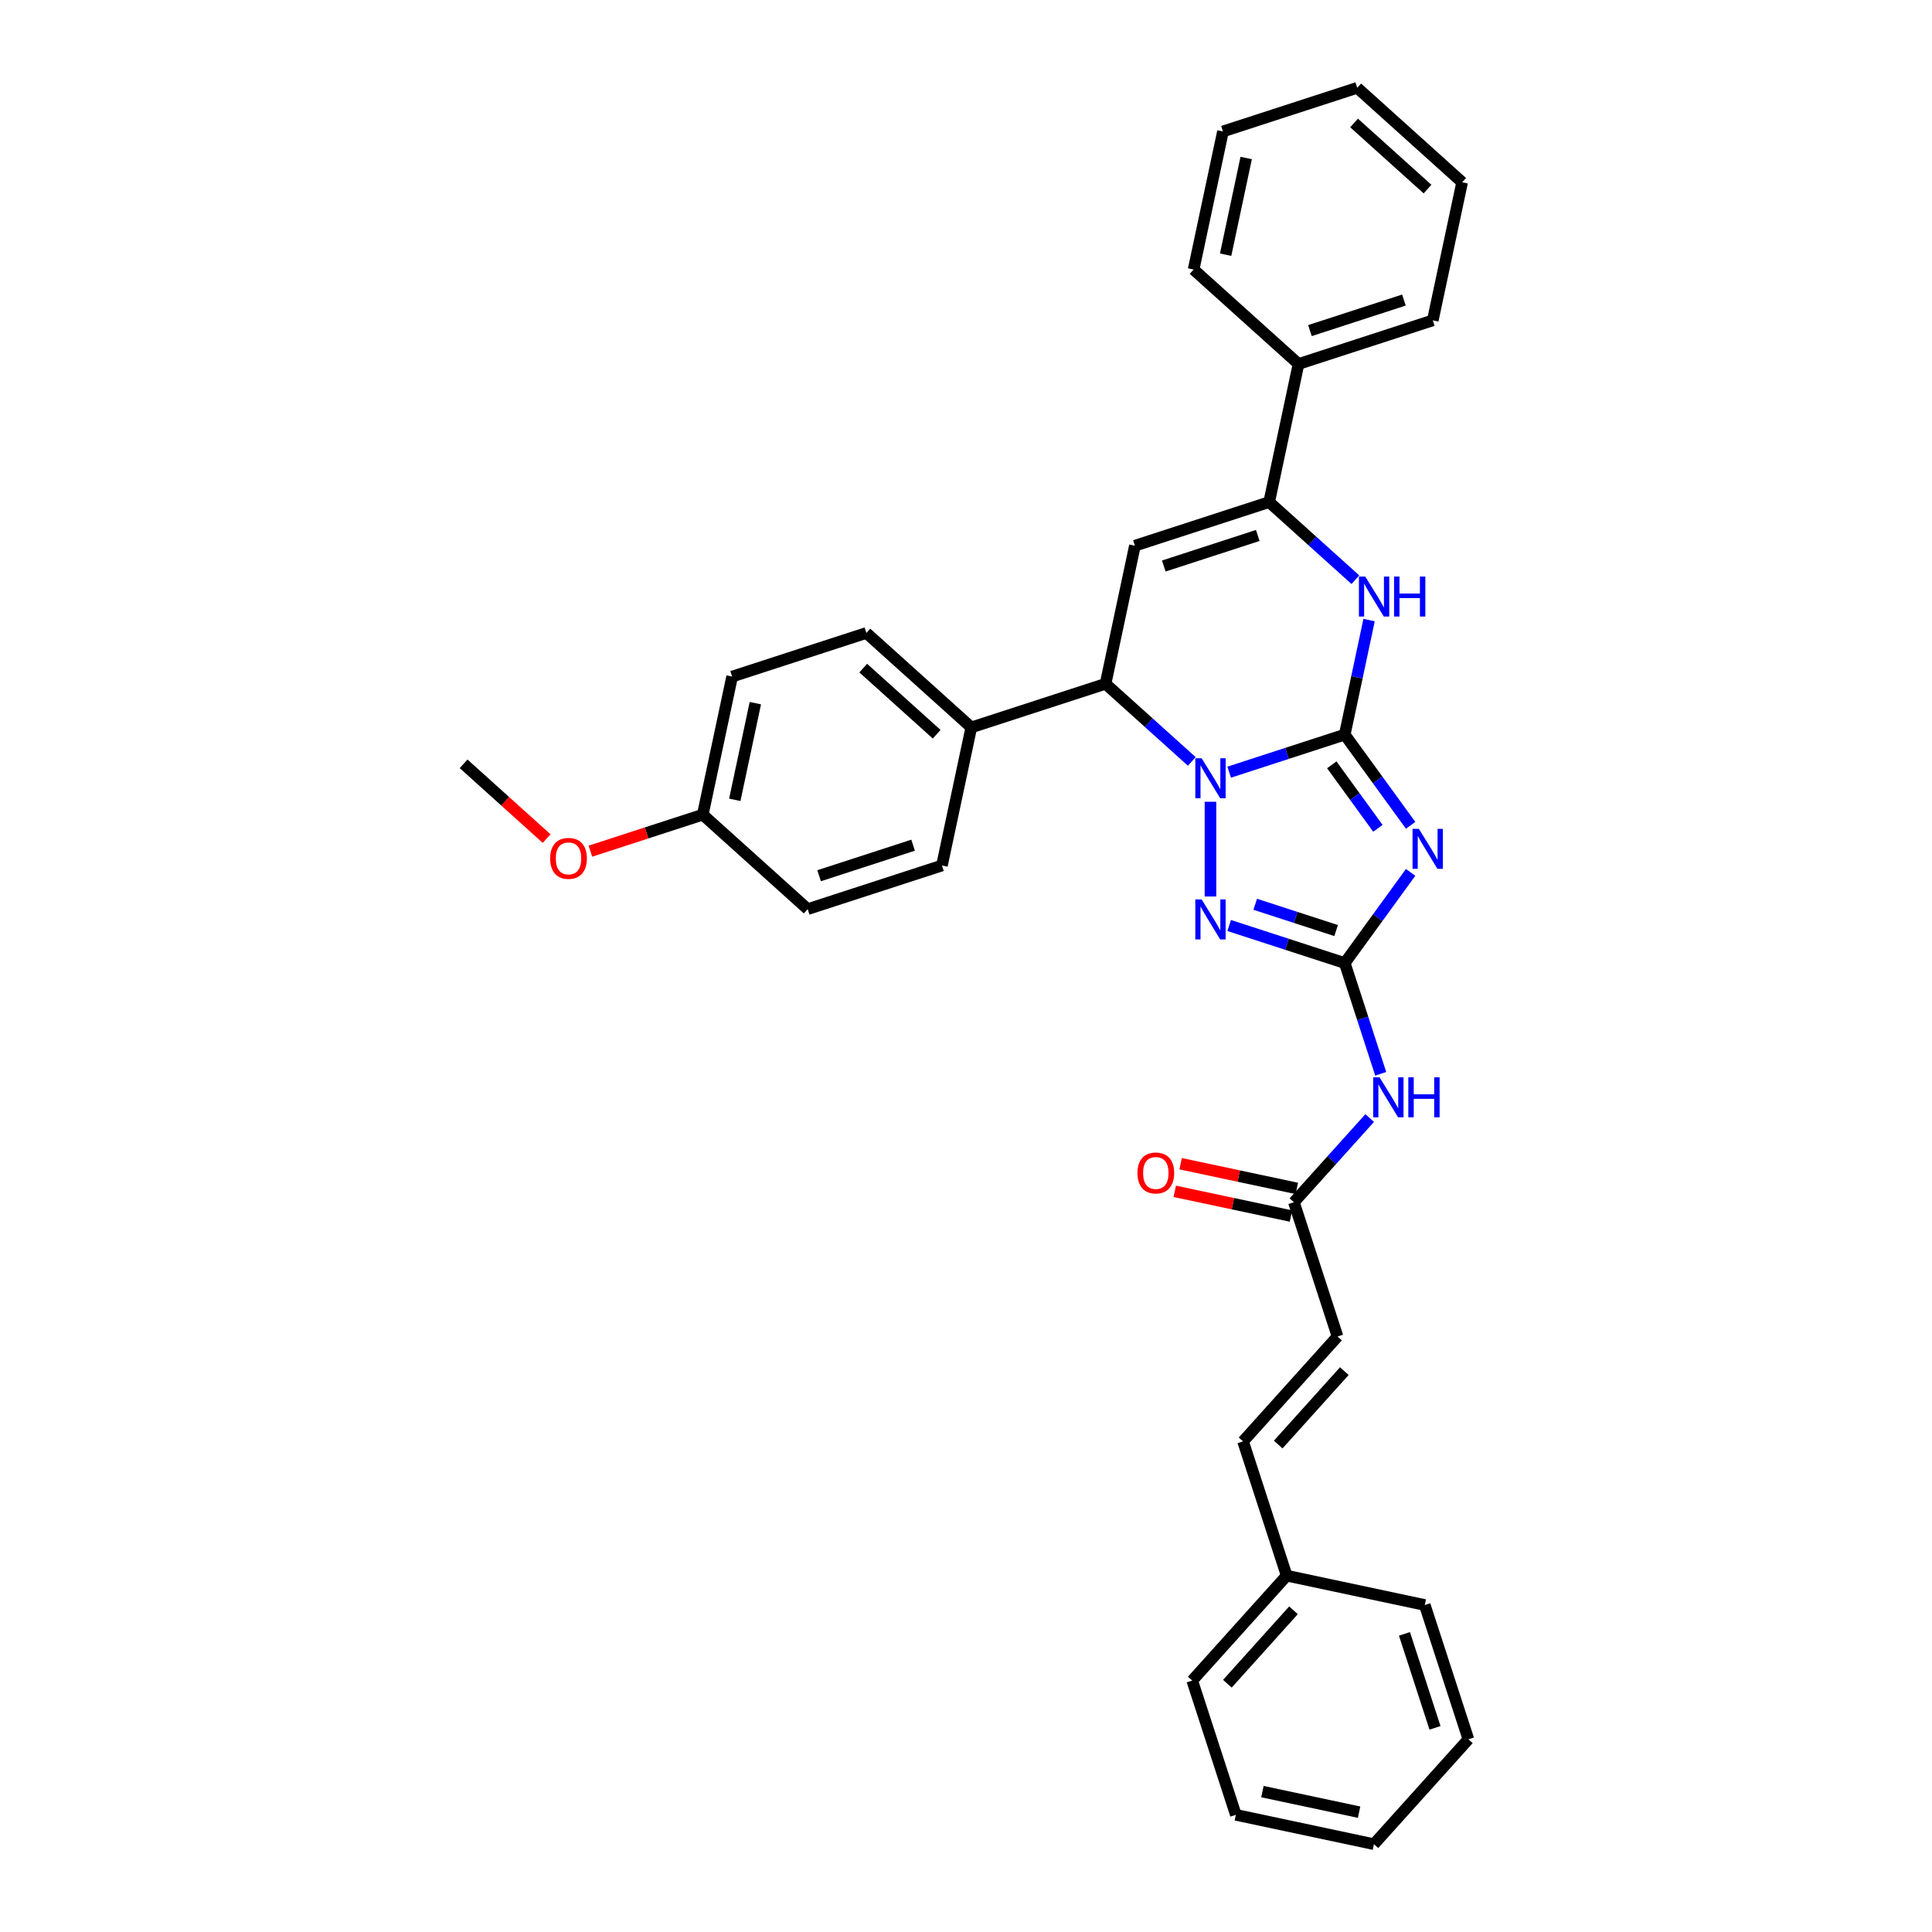 <?xml version='1.0' encoding='iso-8859-1'?>
<svg version='1.1' baseProfile='full'
              xmlns='http://www.w3.org/2000/svg'
                      xmlns:rdkit='http://www.rdkit.org/xml'
                      xmlns:xlink='http://www.w3.org/1999/xlink'
                  xml:space='preserve'
width='1000px' height='1000px' viewBox='0 0 1000 1000'>
<!-- END OF HEADER -->
<rect style='opacity:1.0;fill:#FFFFFF;stroke:none' width='1000' height='1000' x='0' y='0'> </rect>
<path class='bond-0' d='M 696.034,380.242 L 666.124,389.96' style='fill:none;fill-rule:evenodd;stroke:#000000;stroke-width:6px;stroke-linecap:butt;stroke-linejoin:miter;stroke-opacity:1' />
<path class='bond-0' d='M 666.124,389.96 L 636.214,399.679' style='fill:none;fill-rule:evenodd;stroke:#0000FF;stroke-width:6px;stroke-linecap:butt;stroke-linejoin:miter;stroke-opacity:1' />
<path class='bond-1' d='M 696.034,380.242 L 713.086,403.713' style='fill:none;fill-rule:evenodd;stroke:#000000;stroke-width:6px;stroke-linecap:butt;stroke-linejoin:miter;stroke-opacity:1' />
<path class='bond-1' d='M 713.086,403.713 L 730.139,427.184' style='fill:none;fill-rule:evenodd;stroke:#0000FF;stroke-width:6px;stroke-linecap:butt;stroke-linejoin:miter;stroke-opacity:1' />
<path class='bond-1' d='M 689.326,395.873 L 701.263,412.303' style='fill:none;fill-rule:evenodd;stroke:#000000;stroke-width:6px;stroke-linecap:butt;stroke-linejoin:miter;stroke-opacity:1' />
<path class='bond-1' d='M 701.263,412.303 L 713.2,428.732' style='fill:none;fill-rule:evenodd;stroke:#0000FF;stroke-width:6px;stroke-linecap:butt;stroke-linejoin:miter;stroke-opacity:1' />
<path class='bond-4' d='M 696.034,380.242 L 702.336,350.592' style='fill:none;fill-rule:evenodd;stroke:#000000;stroke-width:6px;stroke-linecap:butt;stroke-linejoin:miter;stroke-opacity:1' />
<path class='bond-4' d='M 702.336,350.592 L 708.638,320.942' style='fill:none;fill-rule:evenodd;stroke:#0000FF;stroke-width:6px;stroke-linecap:butt;stroke-linejoin:miter;stroke-opacity:1' />
<path class='bond-3' d='M 626.54,414.996 L 626.54,464.023' style='fill:none;fill-rule:evenodd;stroke:#0000FF;stroke-width:6px;stroke-linecap:butt;stroke-linejoin:miter;stroke-opacity:1' />
<path class='bond-7' d='M 616.865,394.111 L 594.551,374.02' style='fill:none;fill-rule:evenodd;stroke:#0000FF;stroke-width:6px;stroke-linecap:butt;stroke-linejoin:miter;stroke-opacity:1' />
<path class='bond-7' d='M 594.551,374.02 L 572.238,353.928' style='fill:none;fill-rule:evenodd;stroke:#000000;stroke-width:6px;stroke-linecap:butt;stroke-linejoin:miter;stroke-opacity:1' />
<path class='bond-2' d='M 730.139,451.531 L 713.086,475.001' style='fill:none;fill-rule:evenodd;stroke:#0000FF;stroke-width:6px;stroke-linecap:butt;stroke-linejoin:miter;stroke-opacity:1' />
<path class='bond-2' d='M 713.086,475.001 L 696.034,498.472' style='fill:none;fill-rule:evenodd;stroke:#000000;stroke-width:6px;stroke-linecap:butt;stroke-linejoin:miter;stroke-opacity:1' />
<path class='bond-8' d='M 696.034,498.472 L 705.346,527.132' style='fill:none;fill-rule:evenodd;stroke:#000000;stroke-width:6px;stroke-linecap:butt;stroke-linejoin:miter;stroke-opacity:1' />
<path class='bond-8' d='M 705.346,527.132 L 714.658,555.793' style='fill:none;fill-rule:evenodd;stroke:#0000FF;stroke-width:6px;stroke-linecap:butt;stroke-linejoin:miter;stroke-opacity:1' />
<path class='bond-34' d='M 696.034,498.472 L 666.124,488.754' style='fill:none;fill-rule:evenodd;stroke:#000000;stroke-width:6px;stroke-linecap:butt;stroke-linejoin:miter;stroke-opacity:1' />
<path class='bond-34' d='M 666.124,488.754 L 636.214,479.036' style='fill:none;fill-rule:evenodd;stroke:#0000FF;stroke-width:6px;stroke-linecap:butt;stroke-linejoin:miter;stroke-opacity:1' />
<path class='bond-34' d='M 691.577,481.658 L 670.64,474.855' style='fill:none;fill-rule:evenodd;stroke:#000000;stroke-width:6px;stroke-linecap:butt;stroke-linejoin:miter;stroke-opacity:1' />
<path class='bond-34' d='M 670.64,474.855 L 649.703,468.052' style='fill:none;fill-rule:evenodd;stroke:#0000FF;stroke-width:6px;stroke-linecap:butt;stroke-linejoin:miter;stroke-opacity:1' />
<path class='bond-6' d='M 701.551,300.058 L 679.238,279.966' style='fill:none;fill-rule:evenodd;stroke:#0000FF;stroke-width:6px;stroke-linecap:butt;stroke-linejoin:miter;stroke-opacity:1' />
<path class='bond-6' d='M 679.238,279.966 L 656.924,259.875' style='fill:none;fill-rule:evenodd;stroke:#000000;stroke-width:6px;stroke-linecap:butt;stroke-linejoin:miter;stroke-opacity:1' />
<path class='bond-5' d='M 587.43,282.455 L 656.924,259.875' style='fill:none;fill-rule:evenodd;stroke:#000000;stroke-width:6px;stroke-linecap:butt;stroke-linejoin:miter;stroke-opacity:1' />
<path class='bond-5' d='M 602.37,292.967 L 651.016,277.161' style='fill:none;fill-rule:evenodd;stroke:#000000;stroke-width:6px;stroke-linecap:butt;stroke-linejoin:miter;stroke-opacity:1' />
<path class='bond-33' d='M 587.43,282.455 L 572.238,353.928' style='fill:none;fill-rule:evenodd;stroke:#000000;stroke-width:6px;stroke-linecap:butt;stroke-linejoin:miter;stroke-opacity:1' />
<path class='bond-13' d='M 656.924,259.875 L 672.116,188.402' style='fill:none;fill-rule:evenodd;stroke:#000000;stroke-width:6px;stroke-linecap:butt;stroke-linejoin:miter;stroke-opacity:1' />
<path class='bond-11' d='M 572.238,353.928 L 502.744,376.508' style='fill:none;fill-rule:evenodd;stroke:#000000;stroke-width:6px;stroke-linecap:butt;stroke-linejoin:miter;stroke-opacity:1' />
<path class='bond-9' d='M 708.939,578.711 L 689.329,600.489' style='fill:none;fill-rule:evenodd;stroke:#0000FF;stroke-width:6px;stroke-linecap:butt;stroke-linejoin:miter;stroke-opacity:1' />
<path class='bond-9' d='M 689.329,600.489 L 669.72,622.268' style='fill:none;fill-rule:evenodd;stroke:#000000;stroke-width:6px;stroke-linecap:butt;stroke-linejoin:miter;stroke-opacity:1' />
<path class='bond-10' d='M 669.72,622.268 L 692.3,691.762' style='fill:none;fill-rule:evenodd;stroke:#000000;stroke-width:6px;stroke-linecap:butt;stroke-linejoin:miter;stroke-opacity:1' />
<path class='bond-14' d='M 671.239,615.121 L 641.165,608.728' style='fill:none;fill-rule:evenodd;stroke:#000000;stroke-width:6px;stroke-linecap:butt;stroke-linejoin:miter;stroke-opacity:1' />
<path class='bond-14' d='M 641.165,608.728 L 611.092,602.336' style='fill:none;fill-rule:evenodd;stroke:#FF0000;stroke-width:6px;stroke-linecap:butt;stroke-linejoin:miter;stroke-opacity:1' />
<path class='bond-14' d='M 668.201,629.415 L 638.127,623.023' style='fill:none;fill-rule:evenodd;stroke:#000000;stroke-width:6px;stroke-linecap:butt;stroke-linejoin:miter;stroke-opacity:1' />
<path class='bond-14' d='M 638.127,623.023 L 608.053,616.631' style='fill:none;fill-rule:evenodd;stroke:#FF0000;stroke-width:6px;stroke-linecap:butt;stroke-linejoin:miter;stroke-opacity:1' />
<path class='bond-12' d='M 692.3,691.762 L 643.406,746.064' style='fill:none;fill-rule:evenodd;stroke:#000000;stroke-width:6px;stroke-linecap:butt;stroke-linejoin:miter;stroke-opacity:1' />
<path class='bond-12' d='M 695.826,709.686 L 661.601,747.697' style='fill:none;fill-rule:evenodd;stroke:#000000;stroke-width:6px;stroke-linecap:butt;stroke-linejoin:miter;stroke-opacity:1' />
<path class='bond-15' d='M 502.744,376.508 L 448.442,327.615' style='fill:none;fill-rule:evenodd;stroke:#000000;stroke-width:6px;stroke-linecap:butt;stroke-linejoin:miter;stroke-opacity:1' />
<path class='bond-15' d='M 484.82,380.035 L 446.809,345.809' style='fill:none;fill-rule:evenodd;stroke:#000000;stroke-width:6px;stroke-linecap:butt;stroke-linejoin:miter;stroke-opacity:1' />
<path class='bond-16' d='M 502.744,376.508 L 487.552,447.982' style='fill:none;fill-rule:evenodd;stroke:#000000;stroke-width:6px;stroke-linecap:butt;stroke-linejoin:miter;stroke-opacity:1' />
<path class='bond-17' d='M 643.406,746.064 L 665.986,815.558' style='fill:none;fill-rule:evenodd;stroke:#000000;stroke-width:6px;stroke-linecap:butt;stroke-linejoin:miter;stroke-opacity:1' />
<path class='bond-22' d='M 672.116,188.402 L 741.61,165.822' style='fill:none;fill-rule:evenodd;stroke:#000000;stroke-width:6px;stroke-linecap:butt;stroke-linejoin:miter;stroke-opacity:1' />
<path class='bond-22' d='M 678.024,171.116 L 726.67,155.31' style='fill:none;fill-rule:evenodd;stroke:#000000;stroke-width:6px;stroke-linecap:butt;stroke-linejoin:miter;stroke-opacity:1' />
<path class='bond-23' d='M 672.116,188.402 L 617.814,139.508' style='fill:none;fill-rule:evenodd;stroke:#000000;stroke-width:6px;stroke-linecap:butt;stroke-linejoin:miter;stroke-opacity:1' />
<path class='bond-20' d='M 448.442,327.615 L 378.948,350.195' style='fill:none;fill-rule:evenodd;stroke:#000000;stroke-width:6px;stroke-linecap:butt;stroke-linejoin:miter;stroke-opacity:1' />
<path class='bond-19' d='M 487.552,447.982 L 418.058,470.562' style='fill:none;fill-rule:evenodd;stroke:#000000;stroke-width:6px;stroke-linecap:butt;stroke-linejoin:miter;stroke-opacity:1' />
<path class='bond-19' d='M 472.612,437.47 L 423.966,453.276' style='fill:none;fill-rule:evenodd;stroke:#000000;stroke-width:6px;stroke-linecap:butt;stroke-linejoin:miter;stroke-opacity:1' />
<path class='bond-24' d='M 665.986,815.558 L 617.093,869.859' style='fill:none;fill-rule:evenodd;stroke:#000000;stroke-width:6px;stroke-linecap:butt;stroke-linejoin:miter;stroke-opacity:1' />
<path class='bond-24' d='M 669.513,833.482 L 635.287,871.493' style='fill:none;fill-rule:evenodd;stroke:#000000;stroke-width:6px;stroke-linecap:butt;stroke-linejoin:miter;stroke-opacity:1' />
<path class='bond-25' d='M 665.986,815.558 L 737.46,830.75' style='fill:none;fill-rule:evenodd;stroke:#000000;stroke-width:6px;stroke-linecap:butt;stroke-linejoin:miter;stroke-opacity:1' />
<path class='bond-18' d='M 363.756,421.668 L 418.058,470.562' style='fill:none;fill-rule:evenodd;stroke:#000000;stroke-width:6px;stroke-linecap:butt;stroke-linejoin:miter;stroke-opacity:1' />
<path class='bond-21' d='M 363.756,421.668 L 334.672,431.118' style='fill:none;fill-rule:evenodd;stroke:#000000;stroke-width:6px;stroke-linecap:butt;stroke-linejoin:miter;stroke-opacity:1' />
<path class='bond-21' d='M 334.672,431.118 L 305.588,440.568' style='fill:none;fill-rule:evenodd;stroke:#FF0000;stroke-width:6px;stroke-linecap:butt;stroke-linejoin:miter;stroke-opacity:1' />
<path class='bond-35' d='M 363.756,421.668 L 378.948,350.195' style='fill:none;fill-rule:evenodd;stroke:#000000;stroke-width:6px;stroke-linecap:butt;stroke-linejoin:miter;stroke-opacity:1' />
<path class='bond-35' d='M 380.33,413.986 L 390.964,363.954' style='fill:none;fill-rule:evenodd;stroke:#000000;stroke-width:6px;stroke-linecap:butt;stroke-linejoin:miter;stroke-opacity:1' />
<path class='bond-26' d='M 282.936,434.05 L 261.448,414.703' style='fill:none;fill-rule:evenodd;stroke:#FF0000;stroke-width:6px;stroke-linecap:butt;stroke-linejoin:miter;stroke-opacity:1' />
<path class='bond-26' d='M 261.448,414.703 L 239.96,395.355' style='fill:none;fill-rule:evenodd;stroke:#000000;stroke-width:6px;stroke-linecap:butt;stroke-linejoin:miter;stroke-opacity:1' />
<path class='bond-27' d='M 741.61,165.822 L 756.802,94.348' style='fill:none;fill-rule:evenodd;stroke:#000000;stroke-width:6px;stroke-linecap:butt;stroke-linejoin:miter;stroke-opacity:1' />
<path class='bond-28' d='M 617.814,139.508 L 633.006,68.034' style='fill:none;fill-rule:evenodd;stroke:#000000;stroke-width:6px;stroke-linecap:butt;stroke-linejoin:miter;stroke-opacity:1' />
<path class='bond-28' d='M 634.388,131.825 L 645.022,81.794' style='fill:none;fill-rule:evenodd;stroke:#000000;stroke-width:6px;stroke-linecap:butt;stroke-linejoin:miter;stroke-opacity:1' />
<path class='bond-29' d='M 617.093,869.859 L 639.673,939.353' style='fill:none;fill-rule:evenodd;stroke:#000000;stroke-width:6px;stroke-linecap:butt;stroke-linejoin:miter;stroke-opacity:1' />
<path class='bond-30' d='M 737.46,830.75 L 760.04,900.244' style='fill:none;fill-rule:evenodd;stroke:#000000;stroke-width:6px;stroke-linecap:butt;stroke-linejoin:miter;stroke-opacity:1' />
<path class='bond-30' d='M 726.948,845.69 L 742.754,894.336' style='fill:none;fill-rule:evenodd;stroke:#000000;stroke-width:6px;stroke-linecap:butt;stroke-linejoin:miter;stroke-opacity:1' />
<path class='bond-36' d='M 756.802,94.348 L 702.5,45.455' style='fill:none;fill-rule:evenodd;stroke:#000000;stroke-width:6px;stroke-linecap:butt;stroke-linejoin:miter;stroke-opacity:1' />
<path class='bond-36' d='M 738.878,97.874 L 700.867,63.649' style='fill:none;fill-rule:evenodd;stroke:#000000;stroke-width:6px;stroke-linecap:butt;stroke-linejoin:miter;stroke-opacity:1' />
<path class='bond-32' d='M 633.006,68.034 L 702.5,45.455' style='fill:none;fill-rule:evenodd;stroke:#000000;stroke-width:6px;stroke-linecap:butt;stroke-linejoin:miter;stroke-opacity:1' />
<path class='bond-37' d='M 639.673,939.353 L 711.146,954.545' style='fill:none;fill-rule:evenodd;stroke:#000000;stroke-width:6px;stroke-linecap:butt;stroke-linejoin:miter;stroke-opacity:1' />
<path class='bond-37' d='M 653.432,927.337 L 703.464,937.972' style='fill:none;fill-rule:evenodd;stroke:#000000;stroke-width:6px;stroke-linecap:butt;stroke-linejoin:miter;stroke-opacity:1' />
<path class='bond-31' d='M 760.04,900.244 L 711.146,954.545' style='fill:none;fill-rule:evenodd;stroke:#000000;stroke-width:6px;stroke-linecap:butt;stroke-linejoin:miter;stroke-opacity:1' />
<path  class='atom-1' d='M 621.965 392.475
L 628.746 403.436
Q 629.419 404.517, 630.5 406.476
Q 631.581 408.434, 631.64 408.551
L 631.64 392.475
L 634.387 392.475
L 634.387 413.169
L 631.552 413.169
L 624.274 401.185
Q 623.427 399.782, 622.521 398.175
Q 621.644 396.567, 621.381 396.07
L 621.381 413.169
L 618.692 413.169
L 618.692 392.475
L 621.965 392.475
' fill='#0000FF'/>
<path  class='atom-2' d='M 734.409 429.01
L 741.19 439.971
Q 741.862 441.052, 742.944 443.011
Q 744.025 444.969, 744.083 445.086
L 744.083 429.01
L 746.831 429.01
L 746.831 449.704
L 743.996 449.704
L 736.718 437.72
Q 735.87 436.317, 734.964 434.71
Q 734.087 433.102, 733.824 432.605
L 733.824 449.704
L 731.135 449.704
L 731.135 429.01
L 734.409 429.01
' fill='#0000FF'/>
<path  class='atom-4' d='M 621.965 465.546
L 628.746 476.506
Q 629.419 477.587, 630.5 479.546
Q 631.581 481.504, 631.64 481.621
L 631.64 465.546
L 634.387 465.546
L 634.387 486.239
L 631.552 486.239
L 624.274 474.255
Q 623.427 472.853, 622.521 471.245
Q 621.644 469.637, 621.381 469.141
L 621.381 486.239
L 618.692 486.239
L 618.692 465.546
L 621.965 465.546
' fill='#0000FF'/>
<path  class='atom-5' d='M 706.651 298.422
L 713.432 309.382
Q 714.105 310.464, 715.186 312.422
Q 716.268 314.38, 716.326 314.497
L 716.326 298.422
L 719.073 298.422
L 719.073 319.115
L 716.238 319.115
L 708.961 307.132
Q 708.113 305.729, 707.207 304.121
Q 706.33 302.514, 706.067 302.017
L 706.067 319.115
L 703.378 319.115
L 703.378 298.422
L 706.651 298.422
' fill='#0000FF'/>
<path  class='atom-5' d='M 721.558 298.422
L 724.364 298.422
L 724.364 307.219
L 734.944 307.219
L 734.944 298.422
L 737.75 298.422
L 737.75 319.115
L 734.944 319.115
L 734.944 309.558
L 724.364 309.558
L 724.364 319.115
L 721.558 319.115
L 721.558 298.422
' fill='#0000FF'/>
<path  class='atom-9' d='M 714.039 557.619
L 720.82 568.58
Q 721.492 569.661, 722.574 571.62
Q 723.655 573.578, 723.714 573.695
L 723.714 557.619
L 726.461 557.619
L 726.461 578.313
L 723.626 578.313
L 716.348 566.329
Q 715.501 564.926, 714.595 563.319
Q 713.718 561.711, 713.455 561.214
L 713.455 578.313
L 710.766 578.313
L 710.766 557.619
L 714.039 557.619
' fill='#0000FF'/>
<path  class='atom-9' d='M 728.946 557.619
L 731.752 557.619
L 731.752 566.417
L 742.332 566.417
L 742.332 557.619
L 745.138 557.619
L 745.138 578.313
L 742.332 578.313
L 742.332 568.755
L 731.752 568.755
L 731.752 578.313
L 728.946 578.313
L 728.946 557.619
' fill='#0000FF'/>
<path  class='atom-15' d='M 588.747 607.134
Q 588.747 602.165, 591.202 599.389
Q 593.658 596.612, 598.246 596.612
Q 602.835 596.612, 605.29 599.389
Q 607.746 602.165, 607.746 607.134
Q 607.746 612.161, 605.261 615.026
Q 602.777 617.861, 598.246 617.861
Q 593.687 617.861, 591.202 615.026
Q 588.747 612.191, 588.747 607.134
M 598.246 615.523
Q 601.403 615.523, 603.098 613.418
Q 604.823 611.285, 604.823 607.134
Q 604.823 603.072, 603.098 601.026
Q 601.403 598.95, 598.246 598.95
Q 595.09 598.95, 593.365 600.996
Q 591.67 603.042, 591.67 607.134
Q 591.67 611.314, 593.365 613.418
Q 595.09 615.523, 598.246 615.523
' fill='#FF0000'/>
<path  class='atom-22' d='M 284.763 444.307
Q 284.763 439.338, 287.218 436.561
Q 289.673 433.785, 294.262 433.785
Q 298.851 433.785, 301.306 436.561
Q 303.761 439.338, 303.761 444.307
Q 303.761 449.334, 301.277 452.198
Q 298.792 455.033, 294.262 455.033
Q 289.702 455.033, 287.218 452.198
Q 284.763 449.363, 284.763 444.307
M 294.262 452.695
Q 297.419 452.695, 299.114 450.591
Q 300.838 448.457, 300.838 444.307
Q 300.838 440.244, 299.114 438.198
Q 297.419 436.123, 294.262 436.123
Q 291.105 436.123, 289.381 438.169
Q 287.686 440.215, 287.686 444.307
Q 287.686 448.486, 289.381 450.591
Q 291.105 452.695, 294.262 452.695
' fill='#FF0000'/>
</svg>

